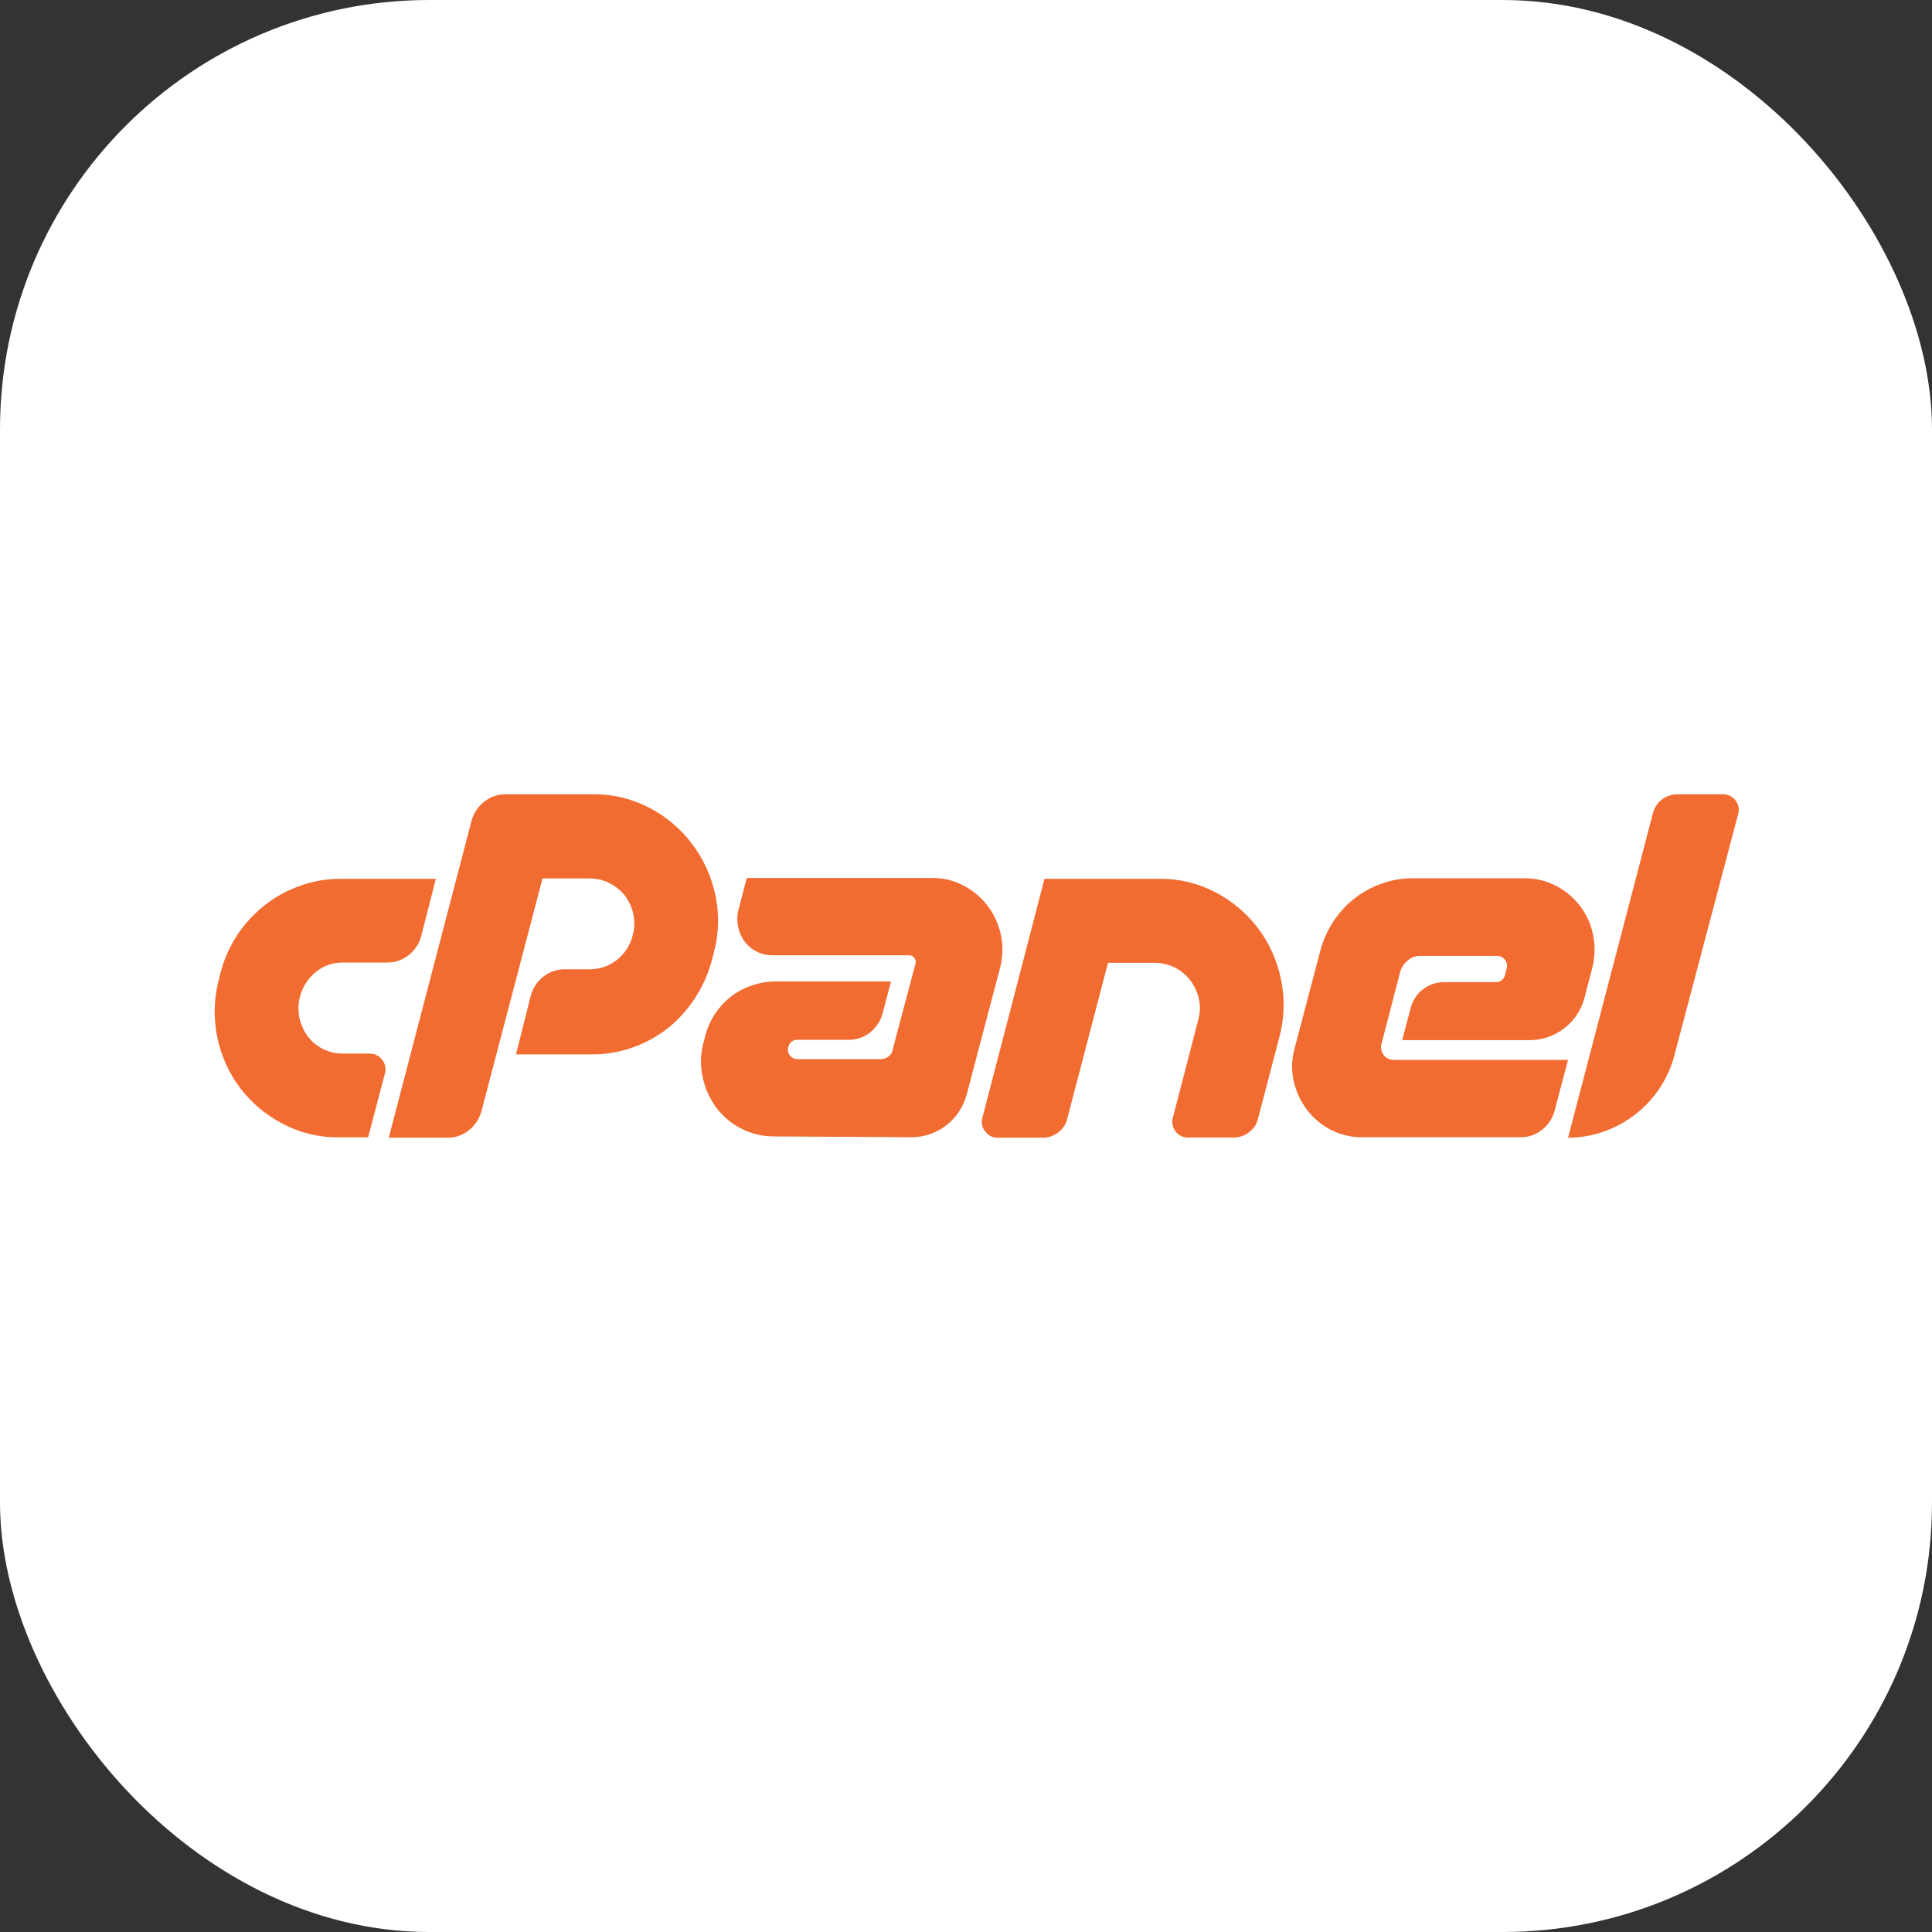 <?xml version="1.0" encoding="UTF-8"?>
<svg xmlns="http://www.w3.org/2000/svg" width="90" height="90" viewBox="0 0 90 90" fill="none">
  <rect x="0" y="0" width="90" height="90" fill="#333333" stroke="none"/>
  <rect width="90" height="90" rx="20" fill="white"></rect>
  <path d="M15.868 40.938H20.304L19.618 43.62C19.521 43.971 19.315 44.28 19.029 44.501C18.743 44.725 18.391 44.844 18.03 44.838H15.983C15.532 44.831 15.092 44.979 14.736 45.26C14.371 45.548 14.107 45.947 13.981 46.399C13.89 46.733 13.879 47.083 13.949 47.421C14.018 47.728 14.148 48.017 14.331 48.27C14.518 48.521 14.76 48.724 15.039 48.861C15.332 49.008 15.656 49.084 15.983 49.081H17.225C17.453 49.076 17.669 49.185 17.805 49.371C17.95 49.552 17.997 49.795 17.929 50.018L17.147 52.981H15.766C14.862 52.99 13.969 52.773 13.166 52.348C12.399 51.952 11.726 51.389 11.197 50.698C10.674 50.008 10.309 49.207 10.129 48.354C9.936 47.451 9.96 46.513 10.198 45.621L10.276 45.298C10.442 44.668 10.71 44.071 11.068 43.531C11.42 43.007 11.852 42.543 12.347 42.157C12.842 41.77 13.395 41.468 13.986 41.262C14.59 41.045 15.227 40.936 15.868 40.938ZM18.109 53L21.965 38.238C22.062 37.88 22.272 37.566 22.563 37.343C22.849 37.114 23.203 36.993 23.567 37H27.667C28.565 36.995 29.45 37.21 30.249 37.629C31.82 38.442 32.949 39.933 33.323 41.688C33.517 42.59 33.49 43.527 33.244 44.416L33.166 44.717C33.001 45.347 32.735 45.946 32.379 46.489C32.035 47.024 31.608 47.499 31.114 47.895C30.103 48.688 28.864 49.118 27.589 49.118H24.036L24.726 46.376C24.822 46.025 25.027 45.716 25.311 45.495C25.598 45.269 25.951 45.149 26.314 45.153H27.487C28.43 45.15 29.249 44.495 29.475 43.563C29.565 43.244 29.574 42.907 29.503 42.584C29.436 42.276 29.306 41.987 29.121 41.735C28.928 41.489 28.685 41.289 28.408 41.149C28.123 41 27.808 40.921 27.487 40.919H25.274L22.425 51.776C22.326 52.127 22.12 52.435 21.836 52.658C21.558 52.883 21.212 53.003 20.856 53H18.109ZM42.586 45.12L42.646 44.899C42.675 44.806 42.656 44.703 42.595 44.627C42.538 44.548 42.448 44.501 42.352 44.501H35.973C35.209 44.504 34.547 43.96 34.39 43.198C34.333 42.941 34.333 42.676 34.39 42.419L34.786 40.901H43.433C43.944 40.893 44.449 41.017 44.901 41.262C45.333 41.488 45.712 41.808 46.01 42.199C46.308 42.591 46.517 43.046 46.622 43.531C46.733 44.041 46.721 44.572 46.59 45.077L45.039 50.961C44.73 52.157 43.663 52.987 42.448 52.976L36.07 52.939C35.008 52.947 34.005 52.447 33.359 51.589C33.054 51.171 32.841 50.692 32.734 50.182C32.614 49.65 32.627 49.096 32.77 48.57L32.849 48.27C32.943 47.899 33.098 47.547 33.309 47.229C33.519 46.918 33.775 46.641 34.068 46.409C34.361 46.191 34.685 46.021 35.03 45.907C35.389 45.781 35.768 45.717 36.148 45.72H41.505L41.114 47.22C41.015 47.57 40.809 47.879 40.525 48.101C40.245 48.323 39.899 48.442 39.544 48.439H37.151C36.944 48.426 36.76 48.573 36.723 48.781C36.681 48.916 36.71 49.063 36.802 49.17C36.886 49.279 37.015 49.342 37.151 49.339H41.017C41.151 49.341 41.282 49.298 41.39 49.217C41.493 49.141 41.564 49.026 41.588 48.898L41.624 48.739L42.586 45.12ZM54.013 40.938C54.923 40.928 55.822 41.145 56.631 41.571C57.402 41.972 58.077 42.542 58.605 43.24C59.133 43.941 59.498 44.755 59.673 45.621C59.864 46.527 59.834 47.467 59.586 48.359L58.605 52.109C58.546 52.367 58.395 52.594 58.182 52.747C57.977 52.906 57.726 52.992 57.469 52.99H55.347C54.862 53 54.505 52.529 54.639 52.053L55.817 47.515C55.908 47.196 55.919 46.86 55.849 46.535C55.781 46.228 55.649 45.938 55.462 45.687C55.07 45.164 54.461 44.855 53.815 44.852H51.615L49.715 52.119C49.653 52.376 49.503 52.602 49.291 52.756C49.079 52.918 48.82 53.004 48.555 53H46.452C46.232 52.998 46.025 52.89 45.895 52.709C45.746 52.529 45.697 52.283 45.766 52.058L48.656 40.938H54.013ZM65.573 44.749C65.42 44.87 65.305 45.032 65.241 45.218L64.358 48.617C64.304 48.796 64.34 48.991 64.454 49.137C64.561 49.288 64.732 49.377 64.915 49.376H73.046L72.416 51.753C72.319 52.104 72.112 52.413 71.827 52.634C71.548 52.86 71.202 52.981 70.847 52.976H63.456C62.944 52.983 62.439 52.862 61.983 52.625C61.55 52.4 61.171 52.08 60.874 51.687C60.579 51.289 60.371 50.833 60.262 50.347C60.153 49.839 60.17 49.312 60.313 48.814L61.509 44.276C61.638 43.791 61.845 43.332 62.121 42.916C62.656 42.101 63.438 41.486 64.349 41.168C64.811 40.999 65.298 40.914 65.789 40.915H71.031C71.543 40.909 72.049 41.033 72.503 41.276C72.935 41.502 73.314 41.822 73.612 42.213C73.911 42.605 74.116 43.062 74.21 43.549C74.316 44.059 74.303 44.587 74.174 45.092L73.819 46.451C73.676 47.032 73.339 47.544 72.867 47.9C72.403 48.264 71.832 48.459 71.247 48.453H65.32L65.711 46.971C65.797 46.62 65.998 46.309 66.281 46.09C66.567 45.865 66.919 45.746 67.28 45.752H69.678C69.885 45.764 70.069 45.618 70.11 45.41L70.188 45.11C70.259 44.82 70.049 44.538 69.756 44.529H66.106C65.909 44.536 65.72 44.614 65.573 44.749ZM73.046 53L76.995 37.9C77.056 37.641 77.204 37.41 77.413 37.249C77.625 37.086 77.884 36.999 78.15 37H80.253C80.486 36.994 80.709 37.102 80.851 37.291C80.994 37.473 81.038 37.716 80.966 37.938L78.021 49.081C77.881 49.651 77.644 50.192 77.321 50.679C77.011 51.15 76.627 51.565 76.185 51.908C75.742 52.253 75.248 52.523 74.721 52.709C74.183 52.902 73.617 53 73.046 53Z" fill="#F26C32"></path>
</svg>
